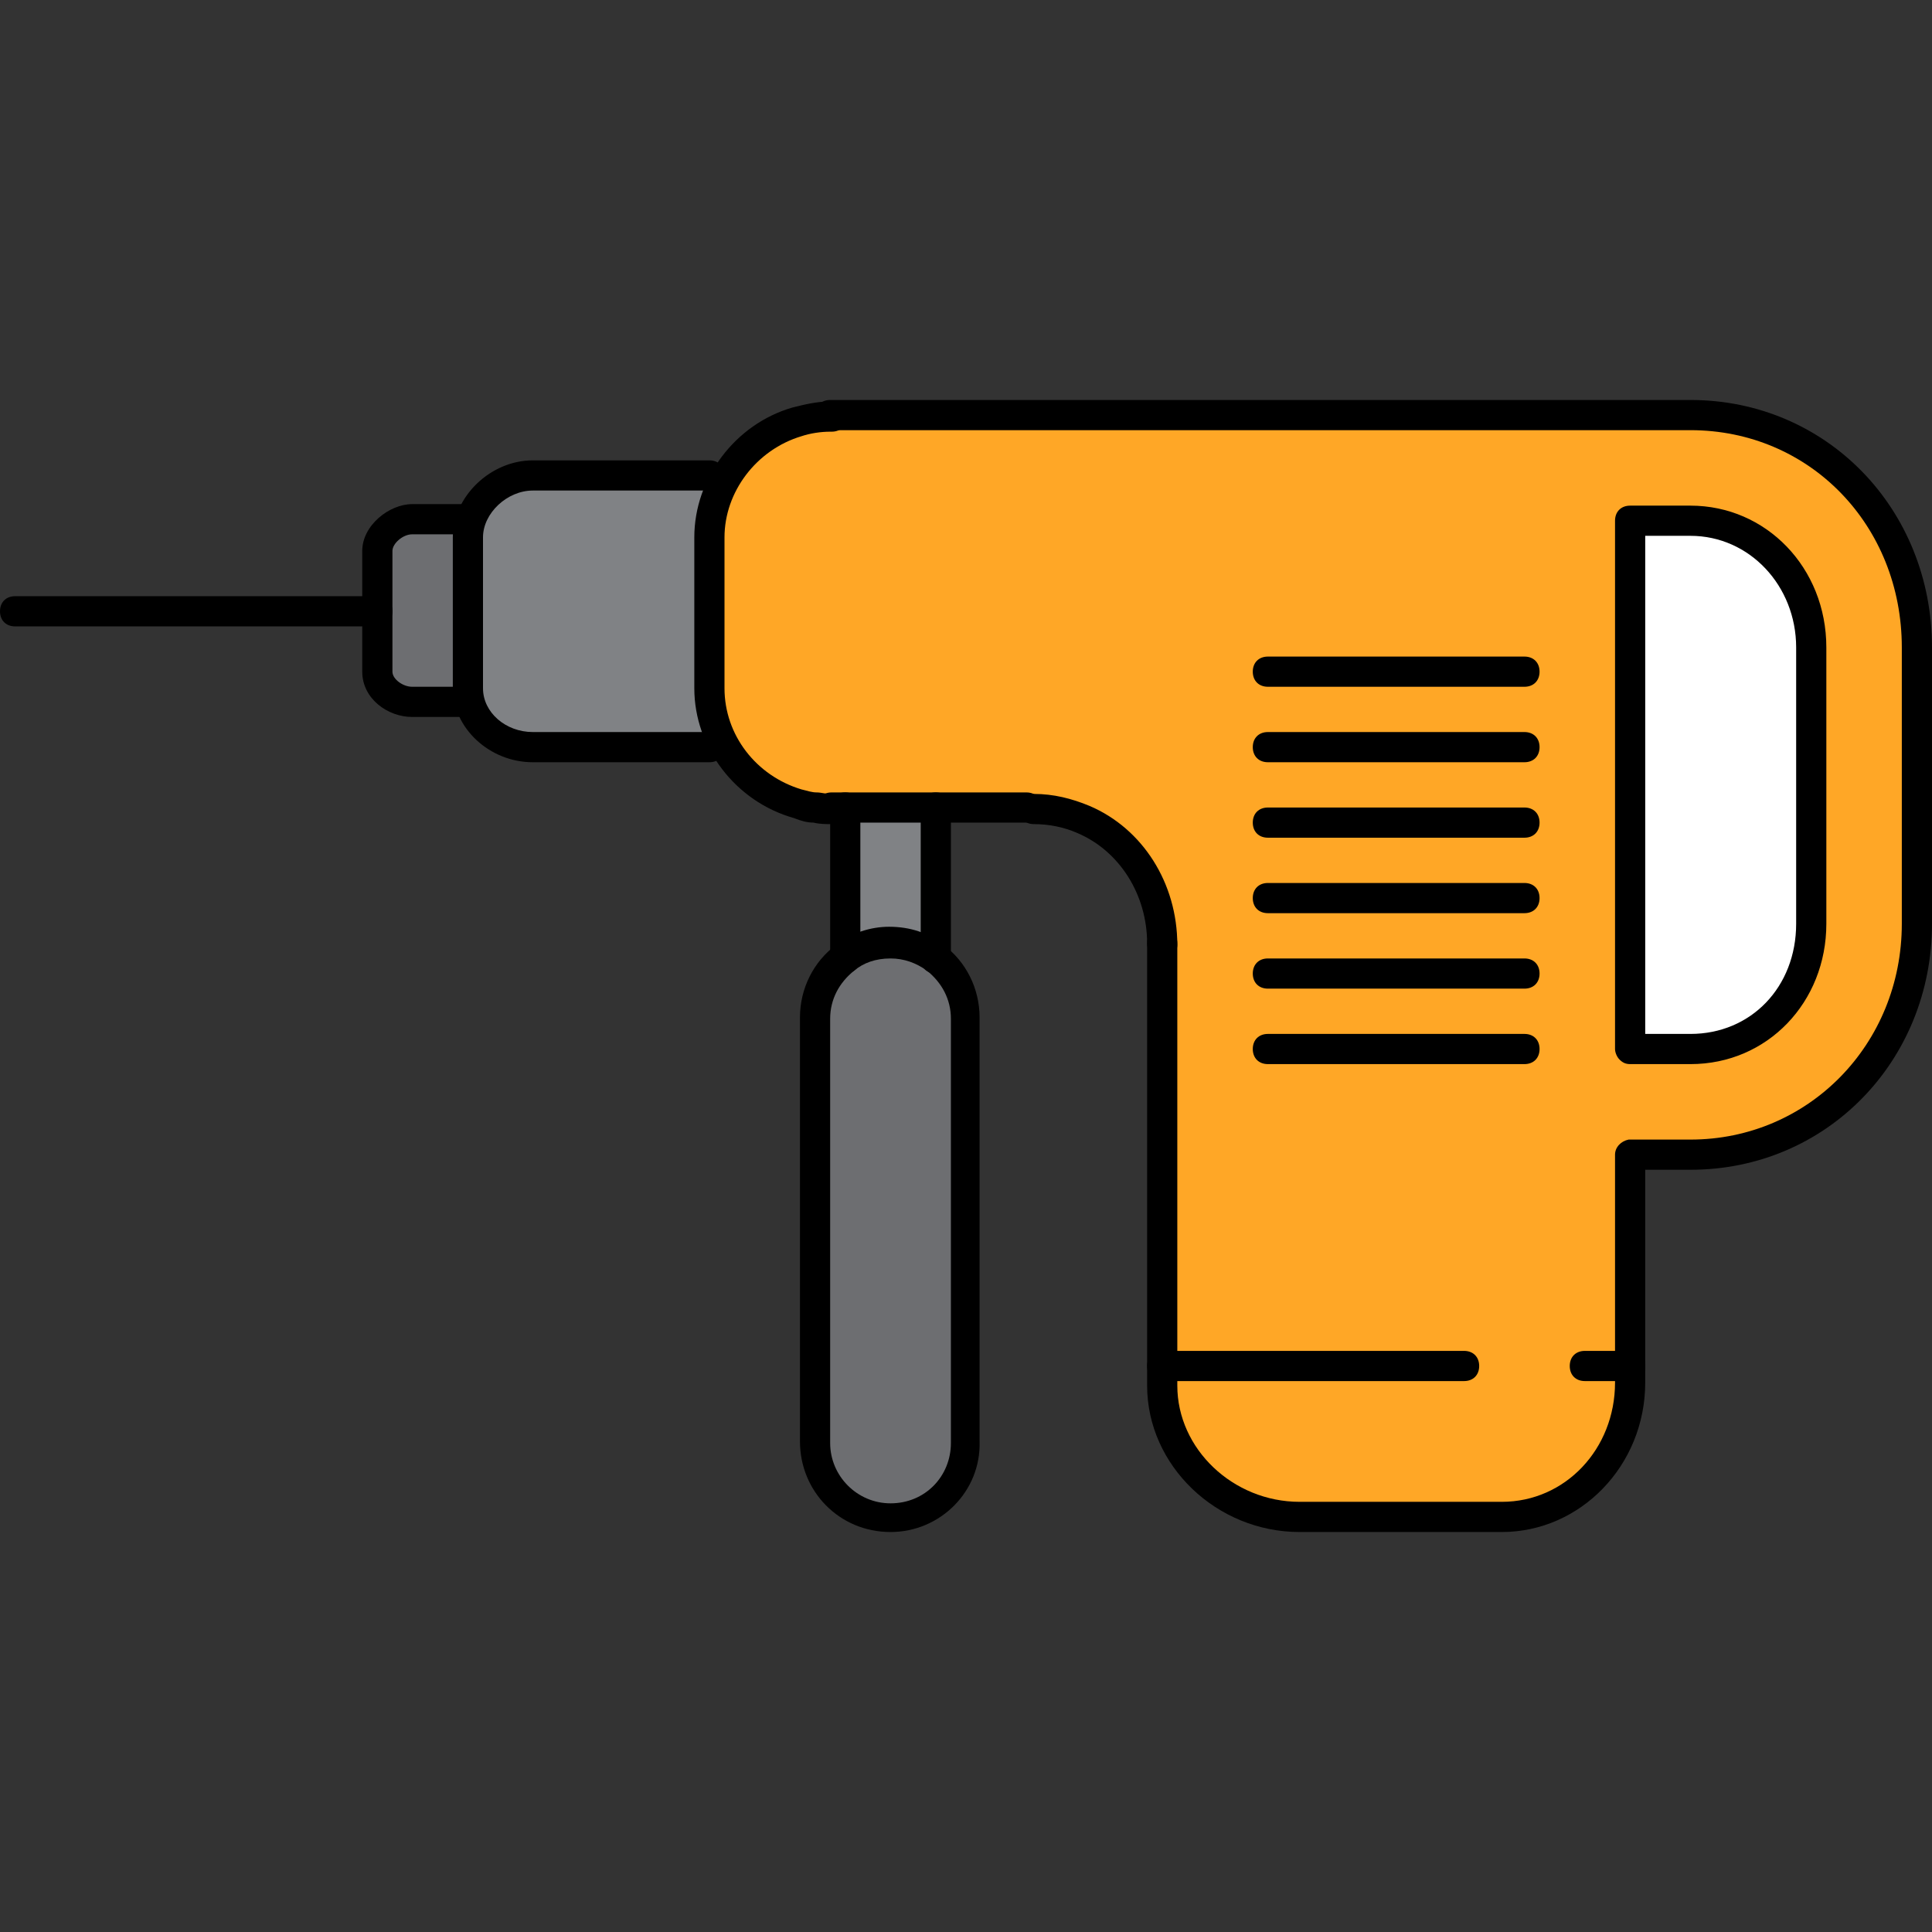 <?xml version="1.0" encoding="iso-8859-1"?>
<!-- Generator: Adobe Illustrator 19.0.0, SVG Export Plug-In . SVG Version: 6.00 Build 0)  -->
<svg version="1.1" id="Layer_1" xmlns="http://www.w3.org/2000/svg" xmlns:xlink="http://www.w3.org/1999/xlink" x="0px" y="0px"
	 viewBox="0 0 512 512" style="enable-background:new 0 0 512 512;" xml:space="preserve">
<rect x="0" y="0" width="512" height="512" fill="#333333" stroke="none"/>
<path style="fill:#6D6E71;" d="M216,270c0-6.4,3.2-12.4,8-16c3.2-2.4,7.6-4,11.6-4h0.4c4.4,0,8.4,1.6,11.6,4c4.8,3.6,8,9.2,8,16
	v112.4c0,10.8-8.8,20-19.6,20h-0.4c-10.8,0-19.6-8.8-19.6-20V270z"/>
<path style="fill:#FFFFFF;" d="M448,138c18.4,0,32,15.2,32,33.6v73.2c0,18.4-13.6,33.2-32,33.2h-14c-0.4,0-2,0-2,0V138h2.8L448,138
	L448,138z"/>
<rect x="224" y="214" style="fill:#808285;" width="24" height="35.6"/>
<path style="fill:#FFA726;" d="M448,110h-13.6h-2H340h-0.8H220l0,0h0.4v0.8l0.4,0.8h-0.4h-9.2c-13.2,4-23.2,16.4-23.2,30.8v40
	c0,14.4,10,26.8,23.2,30.8c1.6,0.4,3.2,0.8,4.8,1.2h4h0.4h3.6h24h24h13.2l2,3.2c12.4,5.6,20.8,18.4,20.8,33.2v112v5.2
	c0,19.2,17.2,34.8,36.4,34.8H398c19.2,0,34-16,34-35.6v-4.4v-56h1.6H448c34,0,60-27.2,60-61.2v-73.2C508,137.6,482,110,448,110z
	 M480,244.8c0,18.4-13.6,33.2-32,33.2h-14c-0.4,0-2,0-2,0V138h2.8h13.6c18.4,0,32,15.2,32,33.6v73.2H480z"/>
<path style="fill:#808285;" d="M188,182.4V198h-46.8c-8.8,0-17.2-6.8-17.2-15.6v-40c0-8.8,8.4-16.4,17.2-16.4H188v16V182.4z"/>
<path style="fill:#6D6E71;" d="M124,186h-14.8c-4.4,0-9.2-3.6-9.2-8v-16v-15.6c0-4.4,4.8-8.4,9.2-8.4H124v4.4v40V186z"/>
<path d="M124,190h-14.8c-6.4,0-13.2-4.8-13.2-12v-32c0-6.8,7.2-12.4,13.2-12.4H124c2.4,0,4,1.6,4,4s-1.6,4-4,4h-14.8
	c-2.4,0-5.2,2.4-5.2,4.4v32c0,2,2.8,4,5.2,4H124c2.4,0,4,1.6,4,4S126.4,190,124,190z"/>
<path d="M188,202h-46.8c-11.6,0-21.2-9.2-21.2-19.6v-40c0-10.8,10-20.4,21.2-20.4H188c2.4,0,4,1.6,4,4s-1.6,4-4,4h-46.8
	c-6.8,0-13.2,6-13.2,12.4v40c0,6.4,6,11.6,13.2,11.6H188c2.4,0,4,1.6,4,4S190.4,202,188,202z"/>
<path d="M100,166H4c-2.4,0-4-1.6-4-4s1.6-4,4-4h96c2.4,0,4,1.6,4,4S102.4,166,100,166z"/>
<path d="M272,218h-51.6c-2.4,0-4-1.6-4-4s1.6-4,4-4H272c2.4,0,4,1.6,4,4S274.4,218,272,218z"/>
<path d="M398,406h-53.6c-22,0-40.4-17.6-40.4-38.8V250c0-2.4,1.6-4,4-4s4,1.6,4,4v117.2c0,16.8,14.8,30.8,32.4,30.8H398
	c16.8,0,30-14,30-31.6V306c0-2,1.6-3.6,3.6-4h2H448c31.2,0,56-25.2,56-57.2v-73.2c0-32.4-24.4-57.6-56-57.6H220c-2.4,0-4-1.6-4-4
	s1.6-4,4-4h228c36,0,64,28.8,64,65.6v73.2c0,36.4-28,65.2-64,65.2h-12v56.4C436,388.4,418.8,406,398,406z"/>
<path d="M236,406c-13.6,0-24-10.8-24-24V269.6c0-7.6,3.6-14.8,9.6-19.2c4-3.2,9.2-4.8,14-4.8c5.6,0,10.4,1.6,14.4,4.8
	c6,4.4,9.6,11.6,9.6,19.2V382C260,395.2,249.2,406,236,406z M236,254c-4,0-7.2,1.2-9.6,3.2c-4,3.2-6.4,7.6-6.4,12.8v112.4
	c0,8.8,7.2,16,16,16c9.2,0,16-7.2,16-16V270c0-5.2-2.4-9.6-6.4-12.8l0,0C242.8,255.2,239.6,254,236,254z"/>
<path d="M308,254c-2.4,0-4-1.6-4-4c0-12.8-7.2-24.4-18.4-29.2c-3.6-1.6-7.6-2.4-11.6-2.4c-2.4,0-4-1.6-4-4s1.6-4,4-4
	c5.2,0,10,1.2,14.8,3.2c14,6,23.2,20.4,23.2,36.8C312,252.4,310.4,254,308,254z"/>
<path d="M224,258c-2.4,0-4-1.6-4-4v-40c0-2.4,1.6-4,4-4s4,1.6,4,4v40C228,256,226.4,258,224,258z"/>
<path d="M248,258c-2.4,0-4-1.6-4-4v-40c0-2.4,1.6-4,4-4s4,1.6,4,4v40C252,256,250.4,258,248,258z"/>
<path d="M220.4,218.4c-1.6,0-3.2,0-4.8-0.4c-1.6,0-3.2-0.4-5.2-1.2c-15.6-4.4-26.4-18.8-26.4-34.4v-40c0-15.6,10.8-30,26-34.4
	c3.2-0.8,6.4-1.6,10-1.6h0.4c2.4,0,4,1.6,4,4s-1.6,4-4,4H220c-2.4,0-5.2,0.4-7.6,1.2c-12,3.6-20.4,14.8-20.4,26.8v40
	c0,12.4,8.4,23.2,20.4,26.8c1.6,0.4,2.8,0.8,4,0.8s2.4,0.4,3.6,0.4c2.4,0,4,1.6,4,4S222.4,218.4,220.4,218.4z"/>
<path d="M432,282c-1.2,0-2-0.4-2.8-1.2c-0.8-0.8-1.2-2-1.2-2.8V138c0-2.4,1.6-4,4-4h16c20,0,36,16.4,36,37.6v73.2
	c0,20.8-15.6,37.2-36,37.2h-14C434,282,432.4,282,432,282C432.4,282,432,282,432,282z M436,274h12c16,0,28-12.4,28-29.2v-73.2
	c0-16.4-12.4-29.6-28-29.6h-12V274z"/>
<path d="M404,282h-68c-2.4,0-4-1.6-4-4s1.6-4,4-4h68c2.4,0,4,1.6,4,4S406.4,282,404,282z"/>
<path d="M388,366h-80c-2.4,0-4-1.6-4-4s1.6-4,4-4h80c2.4,0,4,1.6,4,4S390.4,366,388,366z"/>
<path d="M432,366h-12c-2.4,0-4-1.6-4-4s1.6-4,4-4h12c2.4,0,4,1.6,4,4S434.4,366,432,366z"/>
<path d="M404,262h-68c-2.4,0-4-1.6-4-4s1.6-4,4-4h68c2.4,0,4,1.6,4,4S406.4,262,404,262z"/>
<path d="M404,242h-68c-2.4,0-4-1.6-4-4s1.6-4,4-4h68c2.4,0,4,1.6,4,4S406.4,242,404,242z"/>
<path d="M404,222h-68c-2.4,0-4-1.6-4-4s1.6-4,4-4h68c2.4,0,4,1.6,4,4S406.4,222,404,222z"/>
<path d="M404,202h-68c-2.4,0-4-1.6-4-4s1.6-4,4-4h68c2.4,0,4,1.6,4,4S406.4,202,404,202z"/>
<path d="M404,182h-68c-2.4,0-4-1.6-4-4s1.6-4,4-4h68c2.4,0,4,1.6,4,4S406.4,182,404,182z"/>
<g>
</g>
<g>
</g>
<g>
</g>
<g>
</g>
<g>
</g>
<g>
</g>
<g>
</g>
<g>
</g>
<g>
</g>
<g>
</g>
<g>
</g>
<g>
</g>
<g>
</g>
<g>
</g>
<g>
</g>
</svg>
